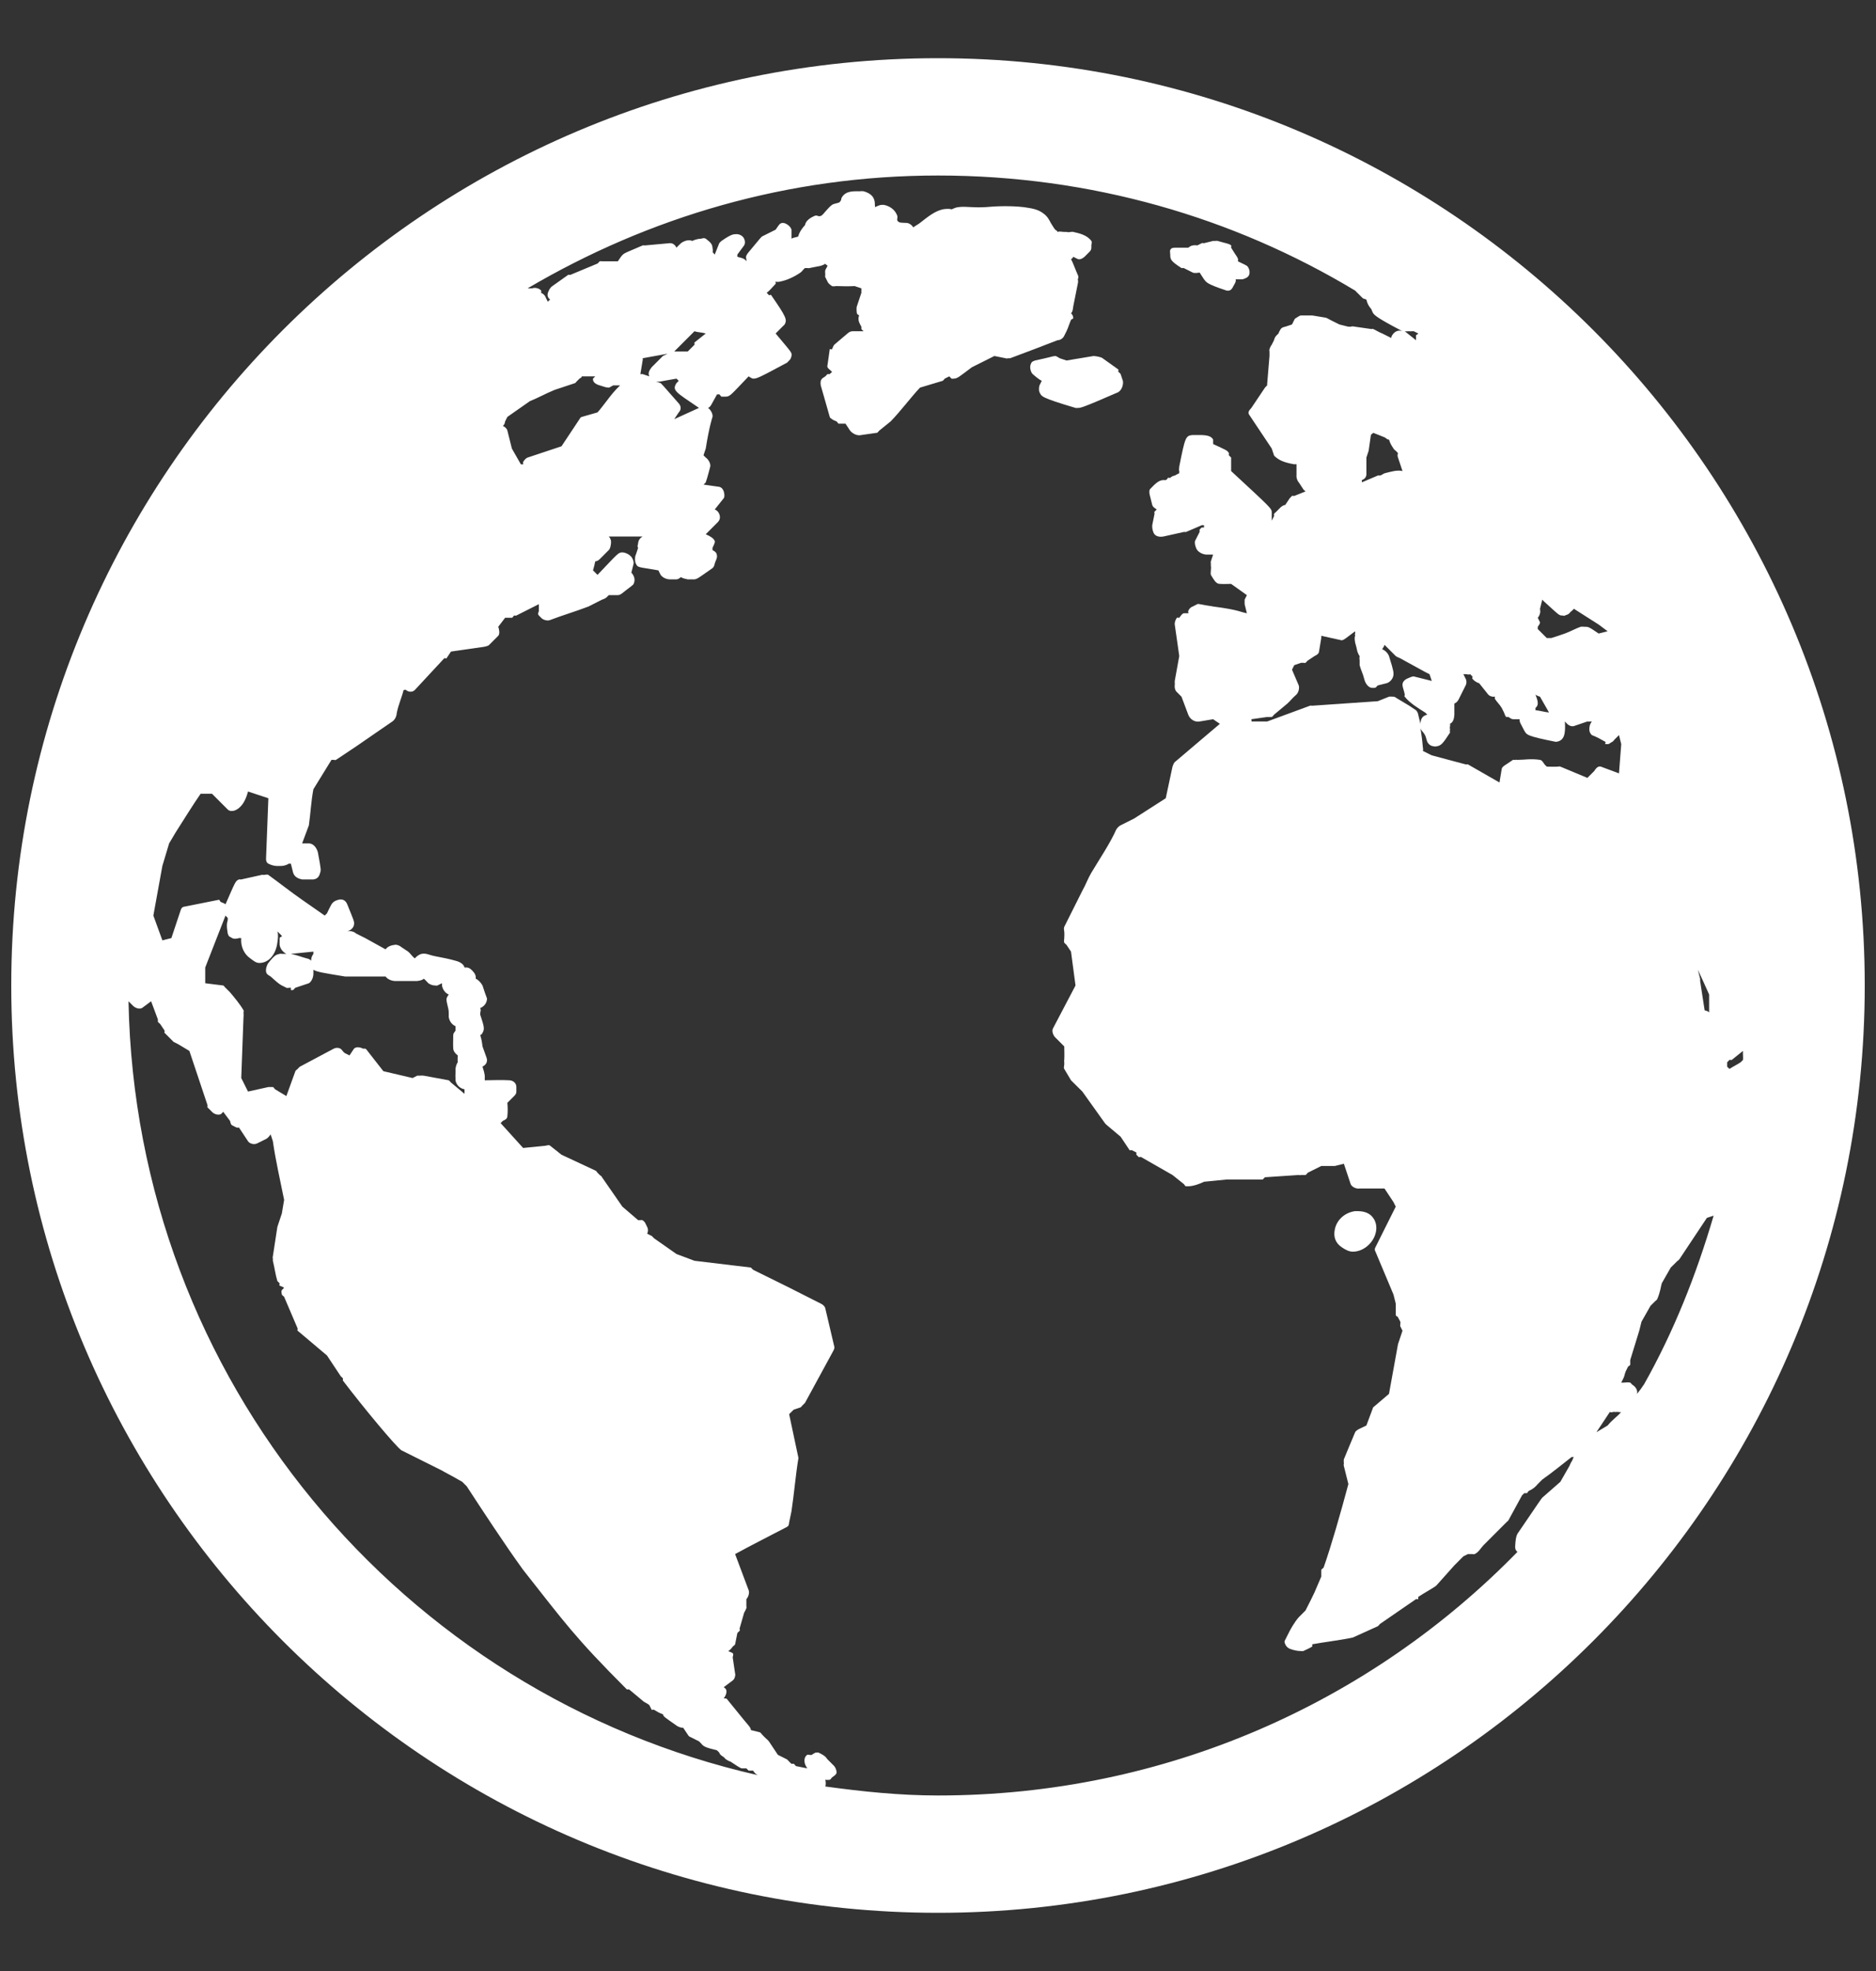 <svg width="20" height="21" viewBox="0 0 20 21" fill="none" xmlns="http://www.w3.org/2000/svg">
<rect x="0" y="0" width="20" height="21" fill="#333333" stroke="none"/>
<g clip-path="url(#clip0_552_5237)">
<path d="M10 0.62C4.549 0.62 0.12 5.049 0.12 10.5C0.12 15.951 4.549 20.38 10 20.38C15.451 20.38 19.88 15.951 19.88 10.5C19.88 5.049 15.451 0.62 10 0.62ZM10 1.87C11.629 1.87 13.149 2.315 14.447 3.096C14.456 3.102 14.462 3.114 14.471 3.12C14.486 3.135 14.504 3.153 14.519 3.168C14.534 3.186 14.54 3.18 14.567 3.192C14.576 3.234 14.594 3.264 14.615 3.288C14.624 3.297 14.627 3.318 14.639 3.337C14.658 3.361 14.681 3.388 14.952 3.529C14.919 3.514 14.88 3.526 14.856 3.553C14.844 3.568 14.832 3.583 14.832 3.601C14.802 3.586 14.766 3.568 14.736 3.553C14.697 3.538 14.678 3.523 14.639 3.505C14.633 3.502 14.621 3.508 14.615 3.505L14.447 3.481C14.435 3.478 14.411 3.475 14.399 3.481C14.393 3.484 14.381 3.478 14.375 3.481L14.279 3.457L14.183 3.409C14.177 3.406 14.141 3.385 14.135 3.385L13.99 3.361C13.984 3.361 13.972 3.361 13.966 3.361H13.87C13.855 3.361 13.834 3.379 13.822 3.385C13.807 3.394 13.804 3.394 13.798 3.409L13.774 3.457L13.702 3.481C13.684 3.484 13.666 3.49 13.654 3.505C13.648 3.514 13.633 3.541 13.63 3.553L13.606 3.577C13.594 3.589 13.585 3.61 13.582 3.625L13.558 3.673C13.549 3.682 13.537 3.709 13.534 3.721C13.531 3.73 13.531 3.736 13.534 3.745V3.793L13.51 4.082C13.51 4.088 13.507 4.097 13.51 4.106C13.504 4.109 13.492 4.124 13.486 4.13L13.341 4.346C13.32 4.37 13.299 4.391 13.317 4.418L13.558 4.779L13.582 4.851C13.588 4.863 13.597 4.866 13.606 4.875C13.66 4.92 13.735 4.935 13.798 4.947C13.807 4.947 13.813 4.944 13.822 4.947V5.067C13.819 5.088 13.831 5.124 13.846 5.139L13.894 5.212C13.897 5.221 13.912 5.227 13.918 5.236L13.798 5.284C13.789 5.287 13.783 5.278 13.774 5.284C13.771 5.287 13.753 5.305 13.75 5.308L13.702 5.38C13.687 5.38 13.669 5.392 13.654 5.404L13.606 5.452C13.6 5.458 13.585 5.47 13.582 5.476C13.579 5.479 13.585 5.497 13.582 5.5L13.558 5.548V5.476C13.558 5.473 13.558 5.455 13.558 5.452C13.552 5.416 13.555 5.416 13.125 5.019V4.923C13.125 4.917 13.125 4.881 13.125 4.875L13.101 4.851C13.098 4.845 13.104 4.833 13.101 4.827C13.083 4.797 13.074 4.797 12.933 4.731V4.683C12.912 4.644 12.864 4.638 12.812 4.635H12.716C12.641 4.641 12.635 4.653 12.572 4.971C12.572 4.983 12.566 5.01 12.572 5.019C12.575 5.025 12.569 5.037 12.572 5.043C12.566 5.043 12.53 5.064 12.524 5.067C12.506 5.07 12.491 5.076 12.476 5.091C12.47 5.094 12.458 5.088 12.452 5.091C12.443 5.097 12.449 5.106 12.428 5.115C12.422 5.118 12.407 5.112 12.404 5.115C12.359 5.115 12.323 5.145 12.26 5.212C12.248 5.23 12.254 5.263 12.26 5.284L12.284 5.38C12.293 5.404 12.302 5.407 12.332 5.428C12.326 5.434 12.311 5.449 12.308 5.452C12.302 5.461 12.311 5.467 12.308 5.476L12.284 5.596C12.281 5.623 12.29 5.671 12.308 5.692C12.323 5.71 12.353 5.725 12.404 5.716L12.62 5.668C12.626 5.665 12.641 5.671 12.644 5.668L12.812 5.596C12.816 5.593 12.834 5.599 12.836 5.596C12.839 5.599 12.834 5.617 12.836 5.62H12.812C12.806 5.626 12.794 5.635 12.789 5.644C12.786 5.647 12.791 5.662 12.789 5.668L12.74 5.764C12.734 5.791 12.746 5.837 12.764 5.861C12.783 5.885 12.819 5.906 12.861 5.909H12.933L12.909 5.981C12.906 5.99 12.909 5.996 12.909 6.005C12.909 6.011 12.909 6.023 12.909 6.029C12.915 6.059 12.903 6.095 12.909 6.125C12.915 6.137 12.948 6.188 12.957 6.197C12.972 6.212 12.984 6.221 13.005 6.221C13.053 6.224 13.086 6.221 13.125 6.221L13.293 6.341L13.269 6.389C13.269 6.395 13.269 6.431 13.269 6.437L13.293 6.534C13.224 6.522 13.212 6.498 12.933 6.462C12.909 6.456 12.885 6.456 12.789 6.437C12.776 6.434 12.773 6.434 12.764 6.437L12.716 6.462C12.695 6.468 12.677 6.486 12.668 6.51C12.662 6.519 12.674 6.522 12.668 6.534H12.62C12.602 6.537 12.584 6.567 12.572 6.582C12.569 6.585 12.554 6.576 12.548 6.582C12.533 6.597 12.521 6.633 12.524 6.654C12.539 6.75 12.557 6.891 12.572 6.99L12.524 7.255C12.524 7.261 12.524 7.273 12.524 7.279C12.527 7.288 12.521 7.303 12.524 7.327C12.527 7.345 12.533 7.363 12.548 7.375L12.596 7.423L12.668 7.615C12.686 7.663 12.737 7.697 12.789 7.687L12.933 7.663L13.005 7.712L12.524 8.12C12.515 8.126 12.503 8.159 12.5 8.168L12.428 8.505L12.091 8.721L11.947 8.793C11.929 8.802 11.908 8.823 11.899 8.841C11.836 8.983 11.725 9.148 11.635 9.298C11.596 9.364 11.578 9.421 11.539 9.49L11.346 9.875C11.34 9.887 11.343 9.911 11.346 9.923C11.349 9.968 11.346 9.971 11.346 9.995C11.346 10.007 11.34 10.034 11.346 10.043C11.346 10.046 11.367 10.064 11.37 10.067L11.418 10.139L11.466 10.5L11.226 10.957C11.211 10.984 11.226 11.029 11.25 11.053L11.346 11.149C11.346 11.194 11.349 11.245 11.346 11.293C11.343 11.302 11.346 11.308 11.346 11.317V11.341C11.346 11.356 11.337 11.377 11.346 11.389L11.418 11.51L11.539 11.63L11.779 11.966C11.785 11.975 11.797 11.984 11.803 11.99L11.947 12.111L12.043 12.255C12.046 12.258 12.064 12.252 12.067 12.255L12.115 12.279C12.118 12.282 12.112 12.3 12.115 12.303L12.139 12.327C12.145 12.333 12.154 12.324 12.164 12.327L12.5 12.519L12.62 12.615C12.632 12.624 12.629 12.636 12.644 12.639C12.647 12.639 12.662 12.639 12.668 12.639C12.722 12.639 12.794 12.612 12.836 12.591L13.077 12.567H13.461C13.464 12.567 13.483 12.543 13.486 12.543L13.846 12.519C13.855 12.522 13.861 12.522 13.87 12.519H13.918C13.927 12.516 13.936 12.501 13.942 12.495L14.086 12.423H14.231L14.327 12.399L14.399 12.615C14.411 12.648 14.462 12.669 14.495 12.663H14.76L14.856 12.808L14.88 12.856L14.664 13.288C14.654 13.306 14.654 13.319 14.664 13.336L14.856 13.793L14.88 13.889V13.986C14.88 13.989 14.88 14.01 14.88 14.01C14.88 14.022 14.898 14.025 14.904 14.034C14.907 14.046 14.925 14.07 14.928 14.082C14.934 14.094 14.925 14.112 14.928 14.13L14.952 14.178L14.904 14.322L14.808 14.851L14.639 14.995L14.567 15.188L14.519 15.211C14.513 15.214 14.477 15.23 14.471 15.236C14.459 15.245 14.453 15.248 14.447 15.26C14.405 15.362 14.363 15.458 14.327 15.548C14.324 15.557 14.327 15.587 14.327 15.596C14.324 15.605 14.324 15.611 14.327 15.62L14.375 15.812C14.291 16.125 14.195 16.462 14.111 16.702C14.108 16.705 14.086 16.723 14.086 16.726V16.798L14.014 16.966C13.984 17.029 13.972 17.053 13.918 17.159L13.846 17.231C13.801 17.282 13.756 17.36 13.726 17.423L13.702 17.471C13.69 17.489 13.693 17.498 13.702 17.519C13.711 17.54 13.729 17.558 13.75 17.567C13.798 17.585 13.837 17.591 13.87 17.591C13.879 17.591 13.885 17.594 13.894 17.591C13.921 17.579 13.96 17.561 13.99 17.543V17.519C14.117 17.495 14.282 17.477 14.423 17.447L14.688 17.327C14.694 17.324 14.709 17.306 14.711 17.303L15.096 17.038C15.099 17.035 15.117 17.041 15.12 17.038V17.014C15.168 16.981 15.283 16.918 15.312 16.894L15.505 16.678L15.601 16.582L15.649 16.558H15.697C15.706 16.558 15.712 16.561 15.721 16.558C15.763 16.54 15.79 16.489 15.817 16.462L16.058 16.221C16.064 16.215 16.079 16.203 16.082 16.197L16.226 15.933L16.25 15.909H16.274C16.286 15.909 16.289 15.891 16.298 15.885C16.34 15.867 16.37 15.842 16.394 15.812L16.442 15.764C16.55 15.689 16.68 15.581 16.755 15.524H16.779C16.767 15.539 16.767 15.554 16.755 15.572C16.749 15.578 16.734 15.614 16.731 15.62L16.635 15.788L16.442 15.957C16.427 15.975 16.427 15.975 16.178 16.341C16.16 16.374 16.157 16.416 16.154 16.462C16.151 16.492 16.154 16.519 16.178 16.534C14.612 18.138 12.425 19.13 10 19.13C9.591 19.13 9.192 19.088 8.798 19.034C8.807 19.016 8.804 18.98 8.798 18.962C8.81 18.965 8.834 18.965 8.846 18.962C8.858 18.959 8.861 18.944 8.87 18.938C8.885 18.925 8.915 18.91 8.918 18.889C8.921 18.868 8.909 18.835 8.894 18.817L8.822 18.745C8.807 18.73 8.81 18.712 8.726 18.673C8.717 18.67 8.711 18.673 8.702 18.673C8.69 18.67 8.666 18.691 8.654 18.697C8.639 18.703 8.618 18.691 8.606 18.697C8.576 18.715 8.57 18.76 8.582 18.793C8.585 18.808 8.594 18.817 8.606 18.841L8.486 18.817C8.48 18.814 8.471 18.796 8.462 18.793C8.456 18.79 8.444 18.793 8.438 18.793L8.413 18.769C8.407 18.763 8.395 18.748 8.389 18.745L8.293 18.697L8.197 18.553C8.194 18.55 8.176 18.529 8.173 18.529C8.155 18.511 8.143 18.502 8.125 18.481C8.116 18.472 8.113 18.463 8.101 18.457L8.005 18.433C8.005 18.415 7.993 18.4 7.981 18.385C7.906 18.297 7.834 18.204 7.764 18.12C7.758 18.111 7.749 18.099 7.74 18.096H7.716C7.734 18.072 7.755 18.027 7.74 18C7.734 17.988 7.722 17.982 7.716 17.976L7.812 17.904C7.828 17.892 7.834 17.874 7.837 17.856C7.84 17.847 7.84 17.841 7.837 17.832L7.812 17.663C7.809 17.648 7.825 17.627 7.812 17.615C7.8 17.603 7.776 17.6 7.764 17.591C7.779 17.585 7.803 17.558 7.812 17.543C7.819 17.537 7.834 17.528 7.837 17.519L7.861 17.399L7.885 17.375C7.894 17.366 7.882 17.363 7.885 17.351L7.933 17.183C7.939 17.174 7.954 17.144 7.957 17.135C7.96 17.126 7.957 17.12 7.957 17.111V17.038C7.978 17.017 7.993 16.969 7.981 16.942L7.837 16.558C8.011 16.462 8.224 16.356 8.389 16.269C8.41 16.257 8.41 16.245 8.413 16.221L8.438 16.101C8.465 15.924 8.483 15.71 8.51 15.548C8.513 15.539 8.513 15.533 8.51 15.524L8.413 15.067L8.462 15.019L8.534 14.995C8.543 14.992 8.549 14.977 8.558 14.971L8.582 14.947L8.87 14.418C8.876 14.409 8.891 14.379 8.894 14.37C8.894 14.361 8.897 14.352 8.894 14.346L8.798 13.938C8.792 13.916 8.771 13.898 8.75 13.889C8.534 13.778 8.263 13.643 8.029 13.529C8.026 13.526 8.008 13.508 8.005 13.505L7.404 13.433L7.212 13.361L6.971 13.192C6.968 13.189 6.953 13.171 6.947 13.168L6.899 13.144C6.911 13.123 6.911 13.093 6.899 13.072C6.893 13.06 6.881 13.033 6.875 13.024C6.86 13.006 6.848 12.994 6.827 13H6.803L6.635 12.856L6.418 12.543C6.415 12.531 6.403 12.528 6.394 12.519L6.37 12.495C6.361 12.486 6.358 12.474 6.346 12.471L5.986 12.303L5.865 12.207C5.85 12.195 5.838 12.204 5.817 12.207L5.577 12.231L5.337 11.966L5.361 11.942C5.388 11.93 5.406 11.921 5.409 11.894C5.415 11.837 5.412 11.786 5.409 11.75L5.481 11.678C5.496 11.663 5.505 11.651 5.505 11.63V11.582C5.505 11.54 5.472 11.513 5.433 11.51C5.334 11.504 5.249 11.51 5.168 11.51C5.168 11.504 5.168 11.489 5.168 11.486C5.168 11.47 5.174 11.456 5.144 11.365C5.174 11.347 5.192 11.329 5.192 11.293C5.192 11.278 5.189 11.275 5.144 11.149C5.141 11.128 5.138 11.086 5.12 11.029C5.132 11.023 5.135 11.02 5.144 11.005C5.168 10.963 5.162 10.939 5.12 10.812C5.117 10.806 5.123 10.794 5.12 10.788C5.126 10.77 5.126 10.758 5.12 10.74C5.159 10.725 5.189 10.689 5.192 10.644C5.192 10.629 5.186 10.632 5.144 10.5C5.126 10.467 5.096 10.437 5.072 10.428C5.075 10.398 5.066 10.377 5.048 10.356C5.03 10.335 5.009 10.311 4.976 10.308H4.952C4.943 10.272 4.904 10.248 4.856 10.236C4.79 10.217 4.718 10.203 4.639 10.188C4.6 10.181 4.564 10.166 4.543 10.163C4.531 10.16 4.507 10.16 4.495 10.163C4.468 10.169 4.438 10.191 4.423 10.211C4.393 10.191 4.378 10.16 4.351 10.139L4.279 10.091C4.264 10.076 4.228 10.061 4.207 10.067C4.174 10.07 4.129 10.085 4.111 10.115L3.894 9.995L3.798 9.947C3.786 9.938 3.777 9.929 3.75 9.923C3.738 9.92 3.714 9.92 3.702 9.923C3.744 9.911 3.771 9.881 3.774 9.851C3.78 9.818 3.768 9.8 3.702 9.635C3.684 9.59 3.648 9.575 3.606 9.587C3.588 9.593 3.558 9.599 3.534 9.635C3.519 9.662 3.501 9.698 3.486 9.731L3.462 9.755C3.38 9.698 3.308 9.647 3.221 9.587C3.098 9.502 2.966 9.397 2.861 9.322C2.849 9.313 2.825 9.322 2.812 9.322C2.803 9.322 2.794 9.319 2.788 9.322L2.572 9.37C2.566 9.373 2.554 9.367 2.548 9.37C2.509 9.385 2.509 9.397 2.404 9.635C2.392 9.623 2.368 9.617 2.356 9.611C2.344 9.608 2.344 9.584 2.332 9.587L1.971 9.659C1.941 9.662 1.932 9.677 1.923 9.707L1.827 9.995L1.731 10.019L1.635 9.755L1.731 9.226L1.803 8.986L1.875 8.865C1.962 8.73 2.055 8.577 2.139 8.457H2.26L2.428 8.625C2.452 8.649 2.494 8.643 2.524 8.625C2.593 8.586 2.626 8.502 2.644 8.433L2.861 8.505L2.837 9.13C2.834 9.16 2.837 9.19 2.861 9.202C2.927 9.235 2.972 9.226 3.005 9.226C3.023 9.226 3.065 9.214 3.077 9.202H3.101L3.125 9.298C3.134 9.325 3.155 9.358 3.221 9.37H3.317C3.32 9.37 3.338 9.37 3.341 9.37C3.386 9.364 3.404 9.337 3.413 9.298C3.422 9.271 3.425 9.274 3.389 9.082C3.377 9.034 3.341 8.986 3.293 8.986H3.221L3.293 8.793C3.311 8.664 3.317 8.535 3.341 8.409L3.534 8.096H3.558C3.57 8.096 3.57 8.102 3.582 8.096L3.798 7.952C3.927 7.862 4.069 7.766 4.183 7.687C4.192 7.681 4.201 7.672 4.207 7.663C4.228 7.633 4.228 7.609 4.231 7.591C4.249 7.504 4.282 7.435 4.303 7.351C4.309 7.354 4.321 7.345 4.327 7.351C4.357 7.375 4.396 7.378 4.423 7.351L4.736 7.014C4.742 7.008 4.757 7.02 4.76 7.014L4.808 6.942L5.144 6.894C5.162 6.891 5.204 6.885 5.216 6.87L5.312 6.774C5.331 6.753 5.322 6.705 5.312 6.678L5.385 6.582H5.457C5.466 6.582 5.475 6.561 5.481 6.558C5.484 6.558 5.502 6.561 5.505 6.558L5.745 6.437V6.51C5.739 6.531 5.73 6.54 5.745 6.558L5.769 6.582C5.79 6.606 5.838 6.618 5.865 6.606C5.989 6.558 6.133 6.516 6.274 6.462L6.418 6.389C6.43 6.386 6.457 6.374 6.466 6.365L6.49 6.341H6.587C6.623 6.338 6.629 6.32 6.731 6.245C6.74 6.236 6.752 6.23 6.755 6.221C6.776 6.176 6.761 6.134 6.731 6.101L6.755 6.005C6.758 5.984 6.746 5.951 6.731 5.933C6.713 5.912 6.677 5.888 6.635 5.885C6.59 5.888 6.596 5.888 6.37 6.125L6.322 6.077C6.331 6.047 6.34 6.011 6.346 5.981C6.364 5.981 6.382 5.969 6.394 5.957L6.49 5.861C6.508 5.846 6.517 5.788 6.514 5.764C6.511 5.746 6.502 5.728 6.49 5.716H6.851C6.836 5.725 6.806 5.746 6.803 5.788C6.8 5.812 6.791 5.819 6.803 5.837L6.779 5.909C6.767 5.93 6.767 5.984 6.779 6.005C6.8 6.05 6.797 6.038 7.019 6.077L7.043 6.125C7.052 6.137 7.082 6.17 7.139 6.173H7.212C7.233 6.17 7.239 6.164 7.26 6.149C7.275 6.161 7.305 6.167 7.332 6.173H7.404C7.437 6.167 7.446 6.158 7.596 6.053C7.605 6.044 7.614 6.035 7.62 6.005C7.623 5.987 7.641 5.96 7.644 5.933C7.644 5.891 7.629 5.879 7.596 5.861V5.837C7.605 5.815 7.626 5.782 7.62 5.764C7.608 5.737 7.584 5.719 7.524 5.692L7.644 5.572C7.674 5.545 7.683 5.515 7.668 5.476C7.659 5.455 7.644 5.437 7.62 5.428L7.716 5.308C7.728 5.29 7.722 5.257 7.716 5.236C7.707 5.212 7.695 5.194 7.668 5.187L7.5 5.163C7.506 5.157 7.521 5.145 7.524 5.139C7.545 5.079 7.56 5.013 7.572 4.971C7.578 4.938 7.551 4.893 7.524 4.875L7.5 4.851L7.524 4.779C7.56 4.55 7.593 4.451 7.596 4.442C7.602 4.409 7.575 4.364 7.548 4.346C7.578 4.334 7.578 4.319 7.644 4.202C7.65 4.205 7.662 4.199 7.668 4.202C7.674 4.202 7.686 4.226 7.692 4.226H7.74C7.785 4.223 7.791 4.208 7.981 4.01C7.996 4.019 8.017 4.034 8.029 4.034C8.068 4.034 8.08 4.031 8.389 3.865C8.395 3.862 8.41 3.844 8.413 3.841C8.428 3.829 8.434 3.811 8.438 3.793C8.444 3.754 8.441 3.76 8.269 3.553L8.365 3.457C8.392 3.406 8.386 3.382 8.221 3.144C8.215 3.135 8.203 3.15 8.197 3.144C8.191 3.138 8.179 3.123 8.173 3.12C8.194 3.105 8.215 3.084 8.269 3.024C8.272 3.021 8.266 3.003 8.269 3C8.281 3.006 8.305 3.003 8.317 3C8.392 2.985 8.468 2.949 8.534 2.904C8.552 2.892 8.567 2.865 8.582 2.856H8.606C8.612 2.856 8.624 2.859 8.63 2.856L8.75 2.832C8.762 2.826 8.786 2.823 8.798 2.808C8.798 2.82 8.816 2.82 8.822 2.832C8.816 2.85 8.804 2.862 8.798 2.88C8.795 2.889 8.798 2.919 8.798 2.928C8.798 2.937 8.795 2.946 8.798 2.952L8.822 3C8.828 3.018 8.855 3.039 8.87 3.048C8.882 3.054 8.903 3.048 8.918 3.048C8.99 3.051 9.056 3.051 9.111 3.048L9.183 3.072V3.12L9.135 3.264C9.129 3.276 9.132 3.325 9.135 3.337C9.138 3.352 9.147 3.349 9.159 3.361C9.15 3.379 9.15 3.412 9.159 3.433C9.165 3.448 9.174 3.466 9.183 3.481V3.505C9.189 3.514 9.201 3.523 9.207 3.529H9.087C9.047 3.535 9.062 3.532 8.894 3.673C8.885 3.682 8.876 3.709 8.87 3.721C8.867 3.727 8.846 3.715 8.846 3.721L8.822 3.889C8.819 3.901 8.819 3.901 8.822 3.913C8.828 3.928 8.861 3.95 8.87 3.962C8.87 3.965 8.846 3.983 8.846 3.986H8.822C8.816 3.989 8.804 4.007 8.798 4.01C8.789 4.019 8.759 4.028 8.75 4.058C8.747 4.073 8.747 4.091 8.75 4.106L8.846 4.442C8.849 4.457 8.858 4.454 8.87 4.466C8.885 4.478 8.906 4.484 8.918 4.49C8.927 4.493 8.933 4.514 8.942 4.514H9.014L9.062 4.587C9.069 4.596 9.078 4.605 9.087 4.611C9.111 4.629 9.147 4.644 9.183 4.635L9.351 4.611C9.36 4.608 9.366 4.593 9.375 4.587L9.495 4.49C9.603 4.379 9.709 4.235 9.808 4.13L10.048 4.058C10.054 4.058 10.069 4.037 10.072 4.034L10.12 4.01L10.144 4.034C10.15 4.037 10.162 4.034 10.168 4.034C10.207 4.034 10.231 4.01 10.361 3.913L10.601 3.793L10.721 3.817C10.727 3.82 10.739 3.82 10.745 3.817H10.769C10.916 3.763 11.127 3.682 11.274 3.625C11.304 3.625 11.334 3.604 11.346 3.577L11.37 3.529C11.388 3.493 11.403 3.439 11.418 3.409C11.424 3.397 11.445 3.4 11.442 3.385C11.439 3.364 11.433 3.352 11.418 3.337C11.436 3.325 11.439 3.285 11.442 3.264L11.49 3.024C11.493 3.012 11.496 2.991 11.49 2.976C11.499 2.958 11.499 2.949 11.49 2.928C11.466 2.877 11.442 2.805 11.418 2.76C11.433 2.754 11.433 2.751 11.442 2.736L11.49 2.76C11.514 2.769 11.541 2.754 11.562 2.736L11.611 2.687C11.626 2.672 11.635 2.66 11.635 2.639V2.615C11.635 2.6 11.644 2.579 11.635 2.567C11.589 2.504 11.508 2.486 11.442 2.471C11.421 2.465 11.4 2.48 11.37 2.471C11.367 2.471 11.349 2.471 11.346 2.471C11.319 2.471 11.301 2.462 11.274 2.471C11.271 2.456 11.262 2.459 11.25 2.447C11.235 2.432 11.217 2.396 11.202 2.375C11.187 2.345 11.169 2.309 11.13 2.279C11.064 2.225 10.989 2.219 10.914 2.207C10.784 2.192 10.631 2.195 10.505 2.207C10.457 2.21 10.406 2.21 10.361 2.207C10.309 2.204 10.258 2.201 10.216 2.207C10.189 2.21 10.165 2.222 10.144 2.231C10.126 2.222 10.078 2.225 10.048 2.231C9.961 2.252 9.889 2.312 9.808 2.375C9.79 2.39 9.754 2.408 9.736 2.423C9.724 2.399 9.691 2.375 9.663 2.375C9.591 2.372 9.588 2.375 9.567 2.351C9.561 2.342 9.57 2.315 9.567 2.303C9.555 2.264 9.516 2.201 9.423 2.183C9.42 2.183 9.405 2.183 9.399 2.183C9.375 2.183 9.345 2.201 9.327 2.207C9.33 2.207 9.327 2.186 9.327 2.183C9.327 2.147 9.327 2.071 9.207 2.038C9.192 2.035 9.177 2.038 9.159 2.038C9.141 2.038 9.059 2.032 9.014 2.062C8.972 2.09 8.966 2.123 8.966 2.135C8.954 2.144 8.96 2.153 8.942 2.159C8.927 2.165 8.885 2.171 8.87 2.183C8.843 2.201 8.819 2.234 8.798 2.255C8.777 2.279 8.759 2.309 8.726 2.303C8.705 2.294 8.696 2.294 8.678 2.303C8.618 2.33 8.588 2.363 8.582 2.399C8.555 2.426 8.519 2.477 8.51 2.519C8.498 2.528 8.462 2.528 8.438 2.543V2.447C8.428 2.408 8.374 2.372 8.341 2.375C8.308 2.378 8.296 2.411 8.269 2.447L8.125 2.519C8.119 2.522 8.107 2.537 8.101 2.543L7.981 2.687C7.963 2.709 7.945 2.733 7.957 2.76V2.784C7.942 2.763 7.936 2.754 7.861 2.736V2.712L7.933 2.615C7.945 2.594 7.945 2.567 7.933 2.543C7.921 2.516 7.891 2.498 7.861 2.495C7.828 2.498 7.816 2.48 7.692 2.567C7.686 2.57 7.671 2.588 7.668 2.591L7.62 2.712C7.611 2.706 7.605 2.69 7.596 2.687C7.605 2.672 7.596 2.654 7.596 2.639C7.593 2.6 7.575 2.582 7.524 2.543C7.509 2.534 7.494 2.537 7.476 2.543C7.461 2.546 7.44 2.54 7.38 2.567C7.335 2.546 7.278 2.576 7.26 2.591C7.245 2.606 7.224 2.624 7.212 2.639C7.197 2.609 7.172 2.588 7.139 2.591L6.875 2.615C6.872 2.615 6.854 2.612 6.851 2.615L6.683 2.687C6.641 2.706 6.632 2.715 6.587 2.784C6.578 2.784 6.572 2.784 6.562 2.784H6.418C6.412 2.784 6.4 2.781 6.394 2.784C6.391 2.784 6.373 2.808 6.37 2.808L6.082 2.928C6.076 2.931 6.064 2.925 6.058 2.928L5.889 3.048C5.862 3.066 5.85 3.096 5.841 3.12C5.832 3.15 5.841 3.174 5.865 3.192C5.856 3.201 5.847 3.204 5.841 3.216L5.817 3.168C5.811 3.147 5.79 3.129 5.769 3.12C5.766 3.111 5.775 3.105 5.769 3.096C5.751 3.072 5.703 3.06 5.673 3.072H5.625C6.911 2.315 8.395 1.87 10 1.87ZM12.933 2.567L12.836 2.591C12.828 2.594 12.822 2.585 12.812 2.591L12.764 2.615C12.755 2.612 12.728 2.612 12.716 2.615C12.695 2.618 12.68 2.63 12.668 2.639H12.548C12.518 2.639 12.488 2.636 12.476 2.663C12.47 2.675 12.476 2.7 12.476 2.712C12.476 2.763 12.479 2.781 12.596 2.856C12.599 2.859 12.617 2.853 12.62 2.856L12.716 2.904C12.734 2.913 12.77 2.907 12.789 2.904L12.836 2.976C12.861 3.006 12.858 3.024 13.077 3.096C13.086 3.096 13.095 3.099 13.101 3.096C13.125 3.093 13.14 3.069 13.149 3.048C13.161 3.027 13.182 2.997 13.173 2.976H13.245C13.272 2.97 13.308 2.955 13.317 2.928C13.329 2.898 13.317 2.853 13.293 2.832C13.284 2.826 13.278 2.823 13.197 2.784C13.209 2.751 13.179 2.73 13.125 2.639C13.122 2.633 13.131 2.621 13.125 2.615C13.101 2.594 13.083 2.597 12.981 2.567C12.975 2.564 12.963 2.567 12.957 2.567C12.951 2.567 12.939 2.567 12.933 2.567ZM7.404 3.529C7.434 3.541 7.485 3.541 7.524 3.553L7.404 3.649C7.401 3.652 7.407 3.67 7.404 3.673L7.332 3.745H7.188L7.404 3.529ZM14.976 3.529C14.985 3.532 15.015 3.529 15.024 3.529C15.033 3.529 15.039 3.532 15.048 3.529H15.072C15.087 3.538 15.105 3.544 15.12 3.553C15.114 3.565 15.096 3.565 15.096 3.577V3.625L14.976 3.529ZM7.115 3.769C7.103 3.778 7.088 3.781 7.067 3.793C7.064 3.796 7.046 3.814 7.043 3.817L6.947 3.913C6.938 3.928 6.899 3.968 6.923 4.01L6.851 3.986C6.845 3.983 6.833 3.989 6.827 3.986L6.851 3.841C6.854 3.832 6.854 3.826 6.851 3.817L7.115 3.769ZM11.25 3.793C11.226 3.793 11.193 3.808 11.034 3.841C11.001 3.853 10.995 3.859 10.986 3.889C10.977 3.916 10.989 3.968 11.01 3.986C11.037 4.01 11.073 4.04 11.106 4.058L11.082 4.106C11.076 4.124 11.073 4.16 11.082 4.178C11.103 4.223 11.091 4.235 11.466 4.346C11.472 4.349 11.484 4.346 11.49 4.346C11.517 4.346 11.517 4.355 11.923 4.178C11.968 4.148 11.977 4.085 11.971 4.058C11.965 4.037 11.956 4.016 11.947 3.986C11.941 3.974 11.932 3.971 11.923 3.962C11.92 3.959 11.926 3.94 11.923 3.937L11.755 3.817C11.74 3.805 11.698 3.796 11.659 3.793L11.37 3.841L11.298 3.817C11.286 3.811 11.262 3.793 11.25 3.793ZM6.202 4.01H6.346L6.322 4.034C6.316 4.073 6.358 4.097 6.394 4.106C6.442 4.121 6.463 4.13 6.49 4.13C6.499 4.13 6.529 4.109 6.538 4.106H6.611C6.556 4.157 6.511 4.214 6.466 4.274C6.436 4.313 6.397 4.364 6.37 4.394L6.202 4.442C6.187 4.448 6.187 4.451 6.178 4.466L5.986 4.755L5.625 4.875C5.607 4.881 5.586 4.905 5.577 4.923C5.571 4.935 5.583 4.935 5.577 4.947H5.553L5.457 4.779L5.409 4.587C5.403 4.565 5.382 4.547 5.361 4.538C5.376 4.526 5.382 4.511 5.385 4.49L5.409 4.442L5.649 4.274C5.733 4.241 5.817 4.193 5.913 4.154L6.13 4.082C6.139 4.079 6.145 4.064 6.154 4.058C6.16 4.052 6.172 4.04 6.178 4.034C6.193 4.022 6.199 4.028 6.202 4.01ZM7.212 4.034L7.236 4.058L7.212 4.082C7.163 4.16 7.2 4.175 7.452 4.346L7.188 4.466L7.236 4.394C7.263 4.367 7.263 4.328 7.236 4.298L7.067 4.106C7.061 4.103 7.049 4.085 7.043 4.082L6.971 4.058C7.016 4.079 7.043 4.061 7.212 4.034ZM14.639 4.611L14.76 4.659C14.775 4.665 14.793 4.689 14.808 4.683C14.823 4.731 14.835 4.746 14.856 4.779C14.859 4.788 14.874 4.797 14.88 4.803C14.889 4.809 14.895 4.821 14.904 4.827C14.898 4.842 14.898 4.86 14.904 4.875L14.952 5.019C14.895 5.004 14.82 5.028 14.76 5.043C14.745 5.049 14.727 5.064 14.711 5.067C14.706 5.067 14.691 5.064 14.688 5.067L14.519 5.139V5.115C14.552 5.103 14.57 5.079 14.567 5.043V4.875L14.591 4.803L14.615 4.635C14.618 4.626 14.639 4.617 14.639 4.611ZM16.442 6.389C16.448 6.398 16.457 6.404 16.466 6.413C16.626 6.558 16.62 6.558 16.659 6.558C16.674 6.558 16.671 6.567 16.683 6.558C16.698 6.552 16.722 6.546 16.731 6.534C16.743 6.516 16.77 6.501 16.779 6.486L17.043 6.654L17.139 6.726L17.043 6.75C16.935 6.675 16.929 6.678 16.899 6.678C16.89 6.678 16.86 6.675 16.851 6.678C16.8 6.696 16.74 6.729 16.683 6.75C16.635 6.768 16.584 6.783 16.538 6.798H16.49L16.394 6.702C16.391 6.699 16.397 6.684 16.394 6.678C16.4 6.666 16.418 6.651 16.418 6.63L16.394 6.582C16.406 6.57 16.415 6.549 16.418 6.534C16.424 6.519 16.418 6.501 16.418 6.486L16.442 6.389ZM14.447 6.726C14.444 6.729 14.45 6.747 14.447 6.75C14.438 6.762 14.45 6.759 14.447 6.774C14.444 6.78 14.438 6.798 14.447 6.846C14.456 6.873 14.465 6.915 14.471 6.942C14.477 6.957 14.486 6.981 14.495 6.99C14.492 7.005 14.492 7.014 14.495 7.038V7.087C14.507 7.135 14.531 7.18 14.543 7.231C14.558 7.294 14.594 7.321 14.615 7.327C14.627 7.33 14.651 7.33 14.664 7.327C14.666 7.327 14.684 7.306 14.688 7.303L14.784 7.279C14.823 7.267 14.856 7.225 14.856 7.183C14.856 7.168 14.862 7.159 14.808 6.99C14.796 6.96 14.769 6.93 14.736 6.918C14.742 6.9 14.754 6.897 14.76 6.87L14.88 6.99C14.886 6.996 14.922 7.011 14.928 7.014L15.192 7.159L15.24 7.183L15.264 7.255L15.072 7.207C15.057 7.204 15.015 7.225 15 7.231C14.97 7.246 14.949 7.27 14.952 7.303C14.955 7.327 14.97 7.366 14.976 7.399C14.979 7.411 14.967 7.414 14.976 7.423C15.03 7.492 15.117 7.543 15.192 7.591C15.201 7.597 15.21 7.609 15.216 7.615C15.168 7.624 15.144 7.657 15.144 7.712C15.135 7.675 15.126 7.645 15.12 7.615C15.117 7.597 15.108 7.579 15.096 7.567L15.024 7.519L14.904 7.447C14.886 7.438 14.874 7.423 14.856 7.423C14.847 7.423 14.817 7.42 14.808 7.423L14.688 7.471L13.99 7.519C13.984 7.519 13.972 7.516 13.966 7.519L13.51 7.687H13.341C13.347 7.681 13.338 7.669 13.341 7.663L13.51 7.639C13.519 7.639 13.528 7.642 13.534 7.639H13.558C13.567 7.636 13.576 7.621 13.582 7.615L13.726 7.495L13.75 7.471C13.771 7.447 13.798 7.42 13.822 7.399C13.843 7.378 13.855 7.333 13.846 7.303L13.774 7.135L13.798 7.087L13.87 7.062H13.894C13.903 7.062 13.909 7.065 13.918 7.062C13.921 7.062 13.939 7.038 13.942 7.038L14.014 6.99C14.039 6.978 14.059 6.966 14.062 6.942L14.086 6.798V6.774L14.303 6.822C14.318 6.822 14.339 6.807 14.351 6.798L14.447 6.726ZM15.601 7.183H15.625C15.643 7.183 15.661 7.192 15.673 7.183L15.697 7.207C15.703 7.216 15.691 7.225 15.697 7.231C15.703 7.237 15.709 7.246 15.721 7.255C15.733 7.264 15.754 7.276 15.769 7.279L15.865 7.399C15.877 7.414 15.895 7.42 15.914 7.423C15.922 7.426 15.928 7.42 15.938 7.423C15.938 7.426 15.934 7.444 15.938 7.447C15.956 7.477 15.989 7.507 16.01 7.543L16.034 7.591C16.04 7.603 16.046 7.63 16.058 7.639H16.082C16.094 7.648 16.115 7.663 16.13 7.663H16.202C16.199 7.672 16.202 7.675 16.202 7.687C16.208 7.706 16.205 7.697 16.25 7.784C16.277 7.829 16.271 7.841 16.587 7.904C16.677 7.895 16.692 7.82 16.683 7.687L16.707 7.712C16.725 7.73 16.752 7.742 16.779 7.736L16.923 7.687C16.935 7.684 16.938 7.694 16.947 7.687H16.971C16.959 7.699 16.95 7.724 16.947 7.736C16.941 7.772 16.941 7.805 16.971 7.832C16.98 7.838 17.001 7.838 17.115 7.904C17.121 7.907 17.109 7.925 17.115 7.928H17.139C17.154 7.931 17.172 7.91 17.188 7.904C17.2 7.898 17.203 7.889 17.212 7.88L17.26 7.832C17.269 7.862 17.275 7.898 17.284 7.928L17.26 8.24L17.067 8.168C17.034 8.159 17.013 8.189 16.995 8.216L16.923 8.288L16.635 8.168C16.626 8.165 16.62 8.165 16.611 8.168C16.566 8.171 16.526 8.168 16.49 8.168L16.466 8.144C16.454 8.126 16.439 8.099 16.418 8.096C16.319 8.081 16.253 8.096 16.178 8.096C16.169 8.096 16.163 8.093 16.154 8.096C16.148 8.099 16.133 8.093 16.13 8.096L16.058 8.144C16.04 8.156 16.013 8.171 16.01 8.192L15.986 8.337L15.649 8.144C15.646 8.141 15.628 8.147 15.625 8.144L15.264 8.048L15.168 8C15.177 7.985 15.168 7.97 15.168 7.952C15.162 7.877 15.153 7.823 15.144 7.76C15.153 7.787 15.177 7.802 15.192 7.832C15.201 7.847 15.207 7.88 15.216 7.904C15.243 7.952 15.276 7.949 15.289 7.952C15.297 7.955 15.303 7.955 15.312 7.952C15.361 7.946 15.379 7.928 15.457 7.808C15.463 7.799 15.454 7.793 15.457 7.784C15.46 7.772 15.46 7.772 15.457 7.76C15.454 7.742 15.466 7.724 15.457 7.712C15.493 7.697 15.502 7.657 15.505 7.615V7.495C15.526 7.489 15.544 7.468 15.553 7.447L15.625 7.303C15.637 7.282 15.637 7.252 15.625 7.231L15.601 7.183ZM16.37 7.399C16.382 7.414 16.412 7.42 16.418 7.423L16.514 7.591C16.472 7.588 16.412 7.57 16.37 7.567V7.543C16.385 7.528 16.394 7.516 16.394 7.495C16.394 7.453 16.376 7.426 16.37 7.399ZM2.404 9.755C2.41 9.761 2.419 9.773 2.428 9.779V9.803C2.419 9.833 2.413 9.863 2.428 9.947C2.44 9.983 2.446 9.977 2.476 9.995C2.494 10.007 2.527 10.001 2.548 9.995C2.554 9.992 2.566 9.998 2.572 9.995C2.563 10.082 2.602 10.166 2.668 10.211C2.698 10.233 2.728 10.26 2.764 10.26C2.87 10.26 2.942 10.163 2.957 10.043C2.963 10.001 2.969 9.959 2.957 9.923L3.005 9.971C3.005 9.986 2.984 9.98 2.981 9.995V10.067C2.987 10.109 3.017 10.145 3.053 10.163H3.005C2.993 10.16 2.99 10.163 2.981 10.163C2.945 10.172 2.93 10.172 2.861 10.26C2.843 10.284 2.831 10.326 2.837 10.356C2.843 10.383 2.867 10.392 2.885 10.404C2.924 10.437 2.96 10.476 3.005 10.5L3.053 10.524C3.062 10.53 3.092 10.521 3.101 10.524V10.548C3.11 10.551 3.116 10.548 3.125 10.548C3.131 10.545 3.143 10.527 3.149 10.524L3.293 10.476C3.32 10.458 3.338 10.422 3.341 10.38V10.332C3.377 10.356 3.459 10.368 3.678 10.404C3.684 10.404 3.696 10.404 3.702 10.404C3.705 10.404 3.723 10.404 3.726 10.404C3.732 10.404 3.744 10.404 3.75 10.404H4.111C4.129 10.431 4.168 10.449 4.207 10.452H4.447C4.474 10.449 4.501 10.443 4.519 10.428C4.534 10.44 4.549 10.458 4.567 10.476C4.588 10.491 4.615 10.5 4.639 10.5C4.645 10.5 4.657 10.503 4.663 10.5L4.712 10.476V10.5C4.718 10.539 4.745 10.581 4.784 10.596C4.775 10.611 4.763 10.623 4.76 10.644C4.76 10.692 4.784 10.74 4.784 10.788V10.836C4.793 10.894 4.832 10.924 4.856 10.933V10.981C4.847 10.996 4.832 11.008 4.832 11.029C4.832 11.071 4.829 11.128 4.832 11.173C4.835 11.203 4.856 11.227 4.88 11.245C4.88 11.269 4.877 11.293 4.88 11.317C4.868 11.335 4.859 11.362 4.856 11.389C4.859 11.422 4.853 11.453 4.856 11.486V11.51C4.862 11.552 4.898 11.597 4.952 11.606V11.654L4.808 11.534C4.802 11.528 4.79 11.513 4.784 11.51L4.519 11.461C4.507 11.459 4.483 11.459 4.471 11.461H4.447L4.399 11.486L4.087 11.413L3.918 11.197C3.912 11.188 3.903 11.176 3.894 11.173H3.87C3.843 11.158 3.798 11.149 3.774 11.173L3.726 11.245L3.678 11.221C3.657 11.209 3.648 11.185 3.63 11.173C3.606 11.161 3.582 11.161 3.558 11.173L3.197 11.365C3.191 11.368 3.179 11.383 3.173 11.389C3.167 11.395 3.152 11.404 3.149 11.413L3.053 11.678L2.933 11.606C2.924 11.6 2.921 11.585 2.909 11.582H2.885C2.879 11.582 2.864 11.582 2.861 11.582L2.644 11.63L2.572 11.486L2.596 10.836C2.599 10.822 2.596 10.803 2.596 10.788C2.596 10.773 2.602 10.776 2.596 10.764C2.56 10.701 2.5 10.629 2.452 10.572L2.428 10.548C2.422 10.542 2.41 10.53 2.404 10.524C2.395 10.518 2.389 10.503 2.38 10.5L2.188 10.476V10.308L2.404 9.755ZM3.341 10.139C3.341 10.145 3.341 10.16 3.341 10.163C3.323 10.188 3.317 10.209 3.317 10.236C3.305 10.22 3.284 10.214 3.269 10.211C3.215 10.197 3.164 10.175 3.101 10.163L3.341 10.139ZM18.101 10.332C18.143 10.425 18.185 10.512 18.221 10.596V10.788C18.212 10.773 18.191 10.77 18.173 10.764L18.125 10.452V10.428L18.101 10.332ZM1.37 10.668L1.418 10.716C1.442 10.74 1.484 10.755 1.514 10.74L1.611 10.668L1.683 10.861C1.683 10.864 1.683 10.882 1.683 10.885C1.686 10.894 1.701 10.903 1.707 10.909L1.755 10.981C1.758 10.987 1.749 11.002 1.755 11.005L1.851 11.101C1.857 11.104 1.893 11.122 1.899 11.125L2.019 11.197L2.212 11.774C2.215 11.777 2.209 11.795 2.212 11.798L2.26 11.846C2.281 11.87 2.326 11.885 2.356 11.87L2.38 11.846L2.452 11.942C2.458 11.96 2.458 11.981 2.476 11.99C2.491 11.999 2.512 12.008 2.524 12.014C2.533 12.017 2.542 12.011 2.548 12.014L2.644 12.159C2.662 12.186 2.707 12.198 2.74 12.183L2.837 12.135C2.852 12.129 2.876 12.101 2.885 12.086L2.909 12.159C2.939 12.369 2.987 12.573 3.029 12.784L3.005 12.928L2.957 13.072L2.909 13.385C2.906 13.394 2.906 13.4 2.909 13.409C2.909 13.412 2.909 13.43 2.909 13.433C2.927 13.505 2.936 13.58 2.957 13.649L2.981 13.673C2.984 13.685 2.972 13.688 2.981 13.697C2.987 13.703 3.011 13.706 3.029 13.721L3.005 13.745C2.996 13.76 3.002 13.775 3.005 13.793C3.005 13.799 3.026 13.811 3.029 13.817L3.173 14.154C3.176 14.16 3.167 14.172 3.173 14.178L3.486 14.442L3.63 14.659C3.633 14.665 3.651 14.68 3.654 14.683C3.66 14.692 3.654 14.707 3.654 14.707C3.882 15.007 4.219 15.41 4.279 15.452L4.712 15.668C4.751 15.692 4.793 15.71 4.928 15.788L4.976 15.836C5.141 16.089 5.379 16.453 5.577 16.726C6.016 17.282 6.124 17.441 6.683 18C6.686 18.003 6.704 17.997 6.707 18L6.851 18.12C6.872 18.141 6.902 18.147 6.923 18.168L6.947 18.216C6.953 18.222 6.965 18.213 6.971 18.216C7.001 18.234 7.034 18.255 7.067 18.264C7.073 18.291 7.088 18.297 7.212 18.385C7.233 18.4 7.26 18.409 7.284 18.409L7.332 18.481C7.341 18.493 7.341 18.499 7.356 18.505L7.452 18.553L7.476 18.577C7.482 18.586 7.491 18.595 7.5 18.601C7.542 18.628 7.596 18.634 7.644 18.649L7.668 18.673C7.674 18.697 7.698 18.709 7.716 18.721C7.725 18.73 7.734 18.742 7.74 18.745C7.755 18.754 7.767 18.763 7.788 18.769L7.861 18.817C7.873 18.823 7.897 18.841 7.909 18.841H7.957C7.96 18.844 7.978 18.862 7.981 18.865H8.029C8.038 18.883 8.059 18.904 8.077 18.913C4.288 18.051 1.448 14.704 1.37 10.668ZM18.582 11.197C18.579 11.227 18.585 11.263 18.582 11.293L18.558 11.317C18.519 11.344 18.477 11.362 18.438 11.389L18.413 11.365V11.317C18.422 11.314 18.431 11.296 18.438 11.293C18.444 11.29 18.459 11.296 18.462 11.293L18.582 11.197ZM14.447 12.904C14.336 12.919 14.252 12.997 14.231 13.096C14.213 13.177 14.237 13.243 14.303 13.288C14.339 13.312 14.378 13.336 14.423 13.336C14.534 13.336 14.636 13.246 14.664 13.144C14.681 13.087 14.675 13.024 14.639 12.976C14.603 12.925 14.546 12.904 14.471 12.904C14.468 12.904 14.45 12.904 14.447 12.904ZM18.269 12.952C18.083 13.586 17.843 14.19 17.524 14.755C17.512 14.764 17.521 14.767 17.452 14.851C17.464 14.803 17.425 14.767 17.404 14.755C17.398 14.752 17.386 14.734 17.38 14.731C17.356 14.725 17.332 14.731 17.308 14.731H17.284L17.308 14.683C17.32 14.659 17.32 14.638 17.332 14.611L17.356 14.562C17.362 14.553 17.38 14.55 17.38 14.538V14.49L17.476 14.178L17.5 14.082L17.596 13.913L17.644 13.865C17.65 13.859 17.665 13.85 17.668 13.841C17.701 13.763 17.704 13.715 17.716 13.673L17.812 13.505L17.885 13.433C17.897 13.427 17.9 13.421 17.909 13.409L18.197 12.976L18.269 12.952ZM17.163 15.043C17.181 15.055 17.194 15.04 17.212 15.043C17.218 15.046 17.23 15.043 17.236 15.043C17.248 15.04 17.275 15.052 17.284 15.043C17.248 15.088 17.188 15.127 17.139 15.188L17.019 15.26L17.163 15.043Z" fill="white"/>
</g>
<defs>
<clipPath id="clip0_552_5237">
<rect width="20" height="20" fill="white" transform="translate(0 0.5)"/>
</clipPath>
</defs>
</svg>
